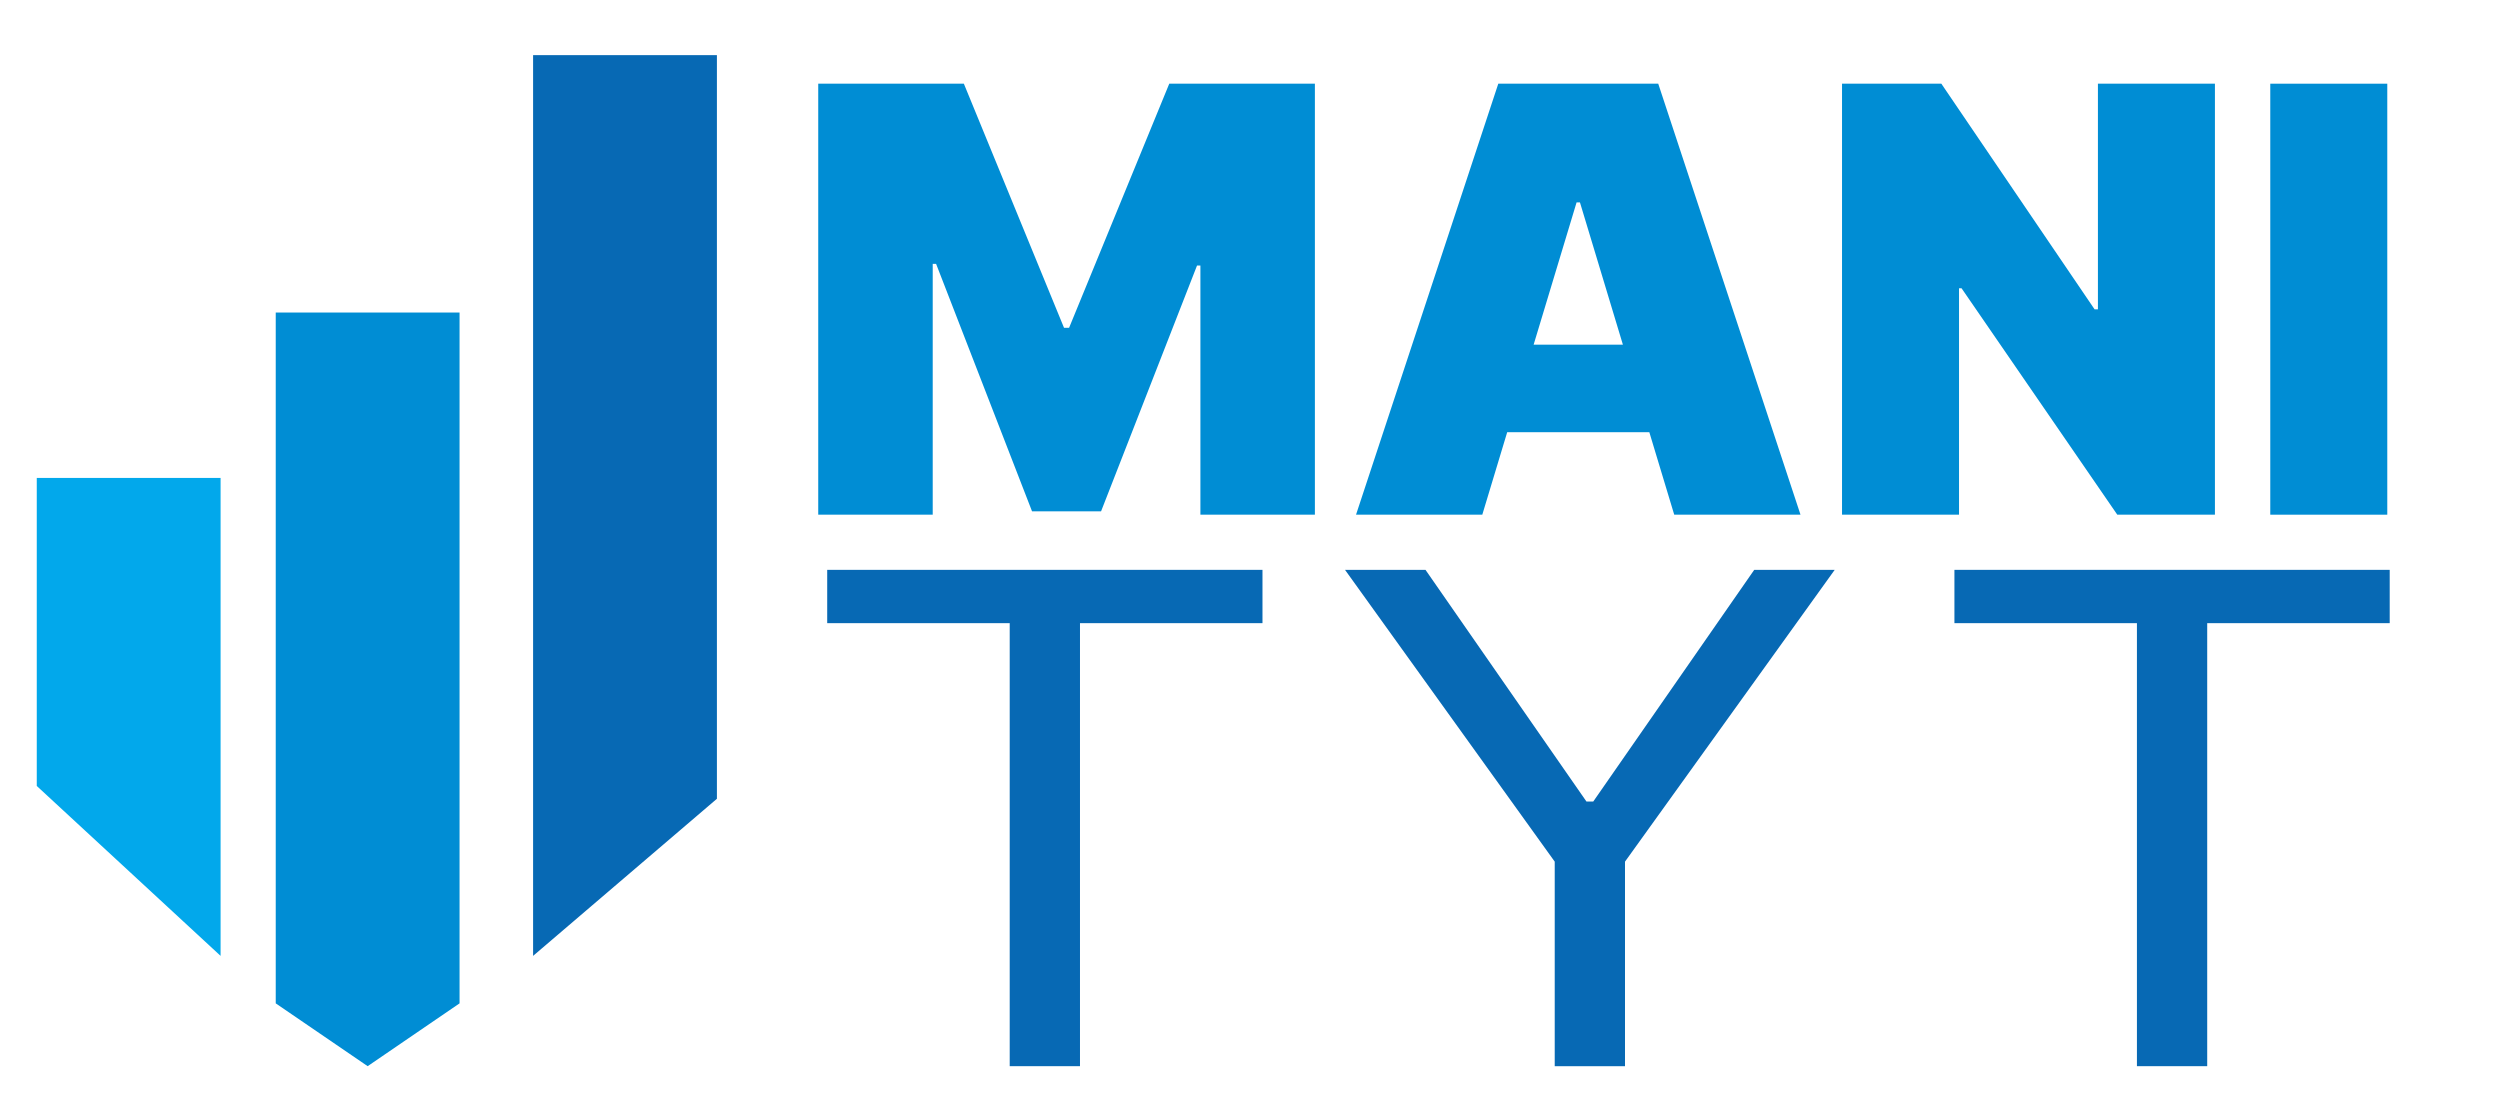 <svg width="136" height="60" viewBox="0 0 136 60" fill="none" xmlns="http://www.w3.org/2000/svg">
<path d="M44.512 4.553H52.434L57.883 17.833H58.158L63.608 4.553H71.53V27.999H65.302V14.444H65.119L59.898 27.816H56.143L50.923 14.353H50.74V27.999H44.512V4.553Z" fill="#008DD4"/>
<path d="M80.637 27.999H73.768L81.507 4.553H90.208L97.947 27.999H91.078L85.949 11.01H85.766L80.637 27.999ZM79.355 18.749H92.269V23.511H79.355V18.749Z" fill="#008DD4"/>
<path d="M120.492 4.553V27.999H115.18L106.708 15.681H106.571V27.999H100.206V4.553H105.609L113.944 16.826H114.127V4.553H120.492Z" fill="#008DD4"/>
<path d="M129.868 4.553V27.999H123.503V4.553H129.868Z" fill="#008DD4"/>
<path d="M45 33.9V31H68.679V33.9H58.751V58H54.928V33.9H45Z" fill="#0769B4"/>
<path d="M73.169 31H77.547L86.303 43.603H86.673L95.43 31H99.808L88.4 46.873V58H84.577V46.873L73.169 31Z" fill="#0769B4"/>
<path d="M106.321 33.9V31H130V33.9H120.072V58H116.249V33.9H106.321Z" fill="#0769B4"/>
<path d="M2 26H12V52L2 42.756V26Z" fill="#02A8EB"/>
<path d="M15 17H25V54.583L20 58L15 54.583V17Z" fill="#008DD4"/>
<path d="M29 3H39V43.453L29 52V3Z" fill="#0769B4"/>
</svg>

